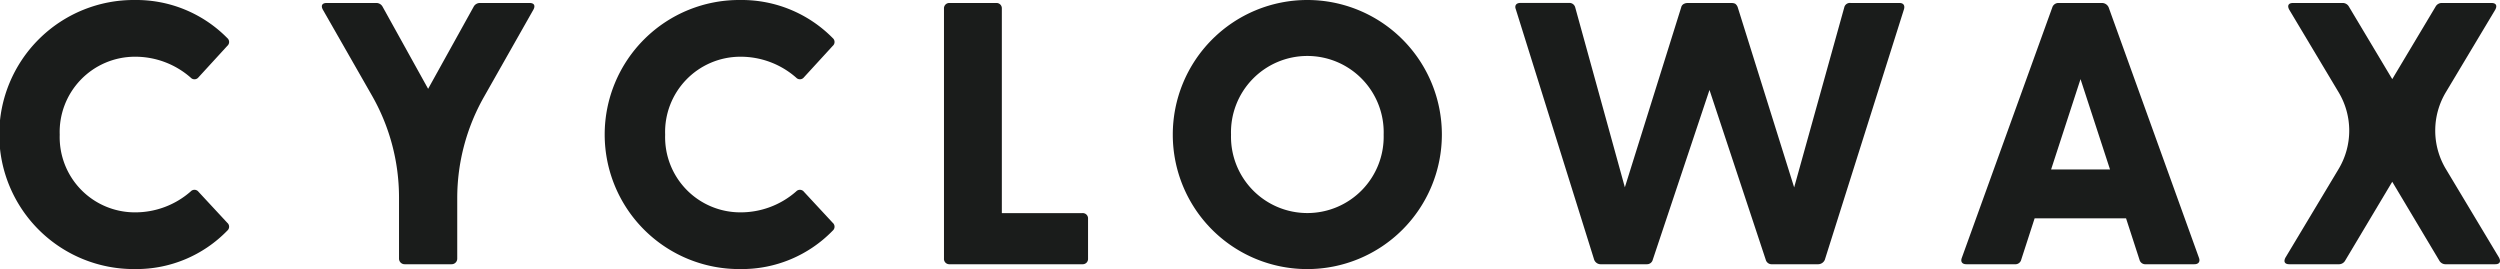 <svg xmlns="http://www.w3.org/2000/svg" width="195.5" height="21.042" viewBox="0 0 195.5 21.042">
  <g id="Group_2200" data-name="Group 2200" transform="translate(-69 -100.271)">
    <path id="Path_380" data-name="Path 380" d="M17.774,17.423a.4.4,0,0,1,0,.612,9.9,9.9,0,0,1-7.209,3.006A10.521,10.521,0,1,1,10.565,0a9.991,9.991,0,0,1,7.209,2.977.4.4,0,0,1,0,.612L15.526,6.042a.4.4,0,0,1-.613.029,6.566,6.566,0,0,0-4.377-1.635,5.886,5.886,0,0,0-5.866,6.1,5.878,5.878,0,0,0,5.866,6.07,6.566,6.566,0,0,0,4.377-1.635.4.4,0,0,1,.613.03Z" transform="translate(69 100.271)" fill="#1a1c1b"/>
    <path id="Path_381" data-name="Path 381" d="M53.034.864,49.167,7.688A16.054,16.054,0,0,0,47.08,15.6V20.33a.438.438,0,0,1-.438.438H42.965a.438.438,0,0,1-.438-.437V15.546a16.057,16.057,0,0,0-2.115-7.966L36.573.864c-.174-.321-.058-.525.292-.525h3.853a.554.554,0,0,1,.525.292l3.56,6.42L48.364.631a.553.553,0,0,1,.525-.292h3.853C53.092.339,53.209.543,53.034.864Z" transform="translate(57.676 100.166)" fill="#1a1c1b"/>
    <path id="Path_382" data-name="Path 382" d="M86.422,17.423a.4.4,0,0,1,0,.612,9.9,9.9,0,0,1-7.209,3.006A10.521,10.521,0,1,1,79.213,0a9.991,9.991,0,0,1,7.209,2.977.4.4,0,0,1,0,.612L84.174,6.042a.4.4,0,0,1-.612.029,6.569,6.569,0,0,0-4.378-1.635,5.886,5.886,0,0,0-5.866,6.1,5.878,5.878,0,0,0,5.866,6.07,6.569,6.569,0,0,0,4.378-1.635.4.4,0,0,1,.612.03Z" transform="translate(47.697 100.271)" fill="#1a1c1b"/>
    <path id="Path_383" data-name="Path 383" d="M118.3,17.207V20.33a.414.414,0,0,1-.438.438H107.473a.414.414,0,0,1-.439-.438V.776a.414.414,0,0,1,.439-.437h3.648a.414.414,0,0,1,.438.437V16.77h6.3A.413.413,0,0,1,118.3,17.207Z" transform="translate(35.785 100.166)" fill="#1a1c1b"/>
    <path id="Path_384" data-name="Path 384" d="M132.978,10.536a10.521,10.521,0,1,1,10.507,10.506A10.507,10.507,0,0,1,132.978,10.536Zm16.49,0a5.971,5.971,0,1,0-11.936,0,5.97,5.97,0,1,0,11.936,0Z" transform="translate(27.734 100.271)" fill="#1a1c1b"/>
    <path id="Path_385" data-name="Path 385" d="M202.207.835,196.02,20.418a.572.572,0,0,1-.554.35H191.9a.476.476,0,0,1-.5-.35L187,7.139l-4.436,13.279a.464.464,0,0,1-.467.35h-3.56a.547.547,0,0,1-.554-.35L171.856.835c-.117-.292.029-.5.35-.5H176a.466.466,0,0,1,.5.35l3.882,14.067L184.785.689A.4.4,0,0,1,185.017.4a.556.556,0,0,1,.234-.058h3.5a.589.589,0,0,1,.263.058.582.582,0,0,1,.2.292l4.407,14.067L197.538.689a.449.449,0,0,1,.5-.35h3.823C202.178.339,202.295.543,202.207.835Z" transform="translate(15.682 100.166)" fill="#1a1c1b"/>
    <path id="Path_386" data-name="Path 386" d="M240.615,20.768h-3.794a.467.467,0,0,1-.5-.35l-1.051-3.239h-7.15l-1.05,3.239a.468.468,0,0,1-.5.35h-3.794c-.321,0-.467-.2-.35-.5L229.5.689a.5.5,0,0,1,.5-.35h3.356a.573.573,0,0,1,.555.35l7.062,19.583C241.082,20.564,240.936,20.768,240.615,20.768Zm-6.6-7.413-2.306-7.063-2.3,7.063Z" transform="translate(-0.012 100.166)" fill="#1a1c1b"/>
    <path id="Path_387" data-name="Path 387" d="M275.509,20.768h-3.853a.557.557,0,0,1-.525-.292l-3.677-6.158-3.677,6.158a.557.557,0,0,1-.526.292H259.4c-.35,0-.467-.2-.292-.526l4.153-6.922a5.838,5.838,0,0,0,0-6L259.4.864c-.175-.321-.058-.525.292-.525h3.852a.555.555,0,0,1,.526.292l3.385,5.662L270.84.631a.553.553,0,0,1,.525-.292h3.853c.35,0,.467.2.292.525l-3.864,6.454a5.838,5.838,0,0,0,0,6l4.153,6.922C275.975,20.564,275.859,20.768,275.509,20.768Z" transform="translate(-11.381 100.166)" fill="#1a1c1b"/>
  </g>
</svg>
